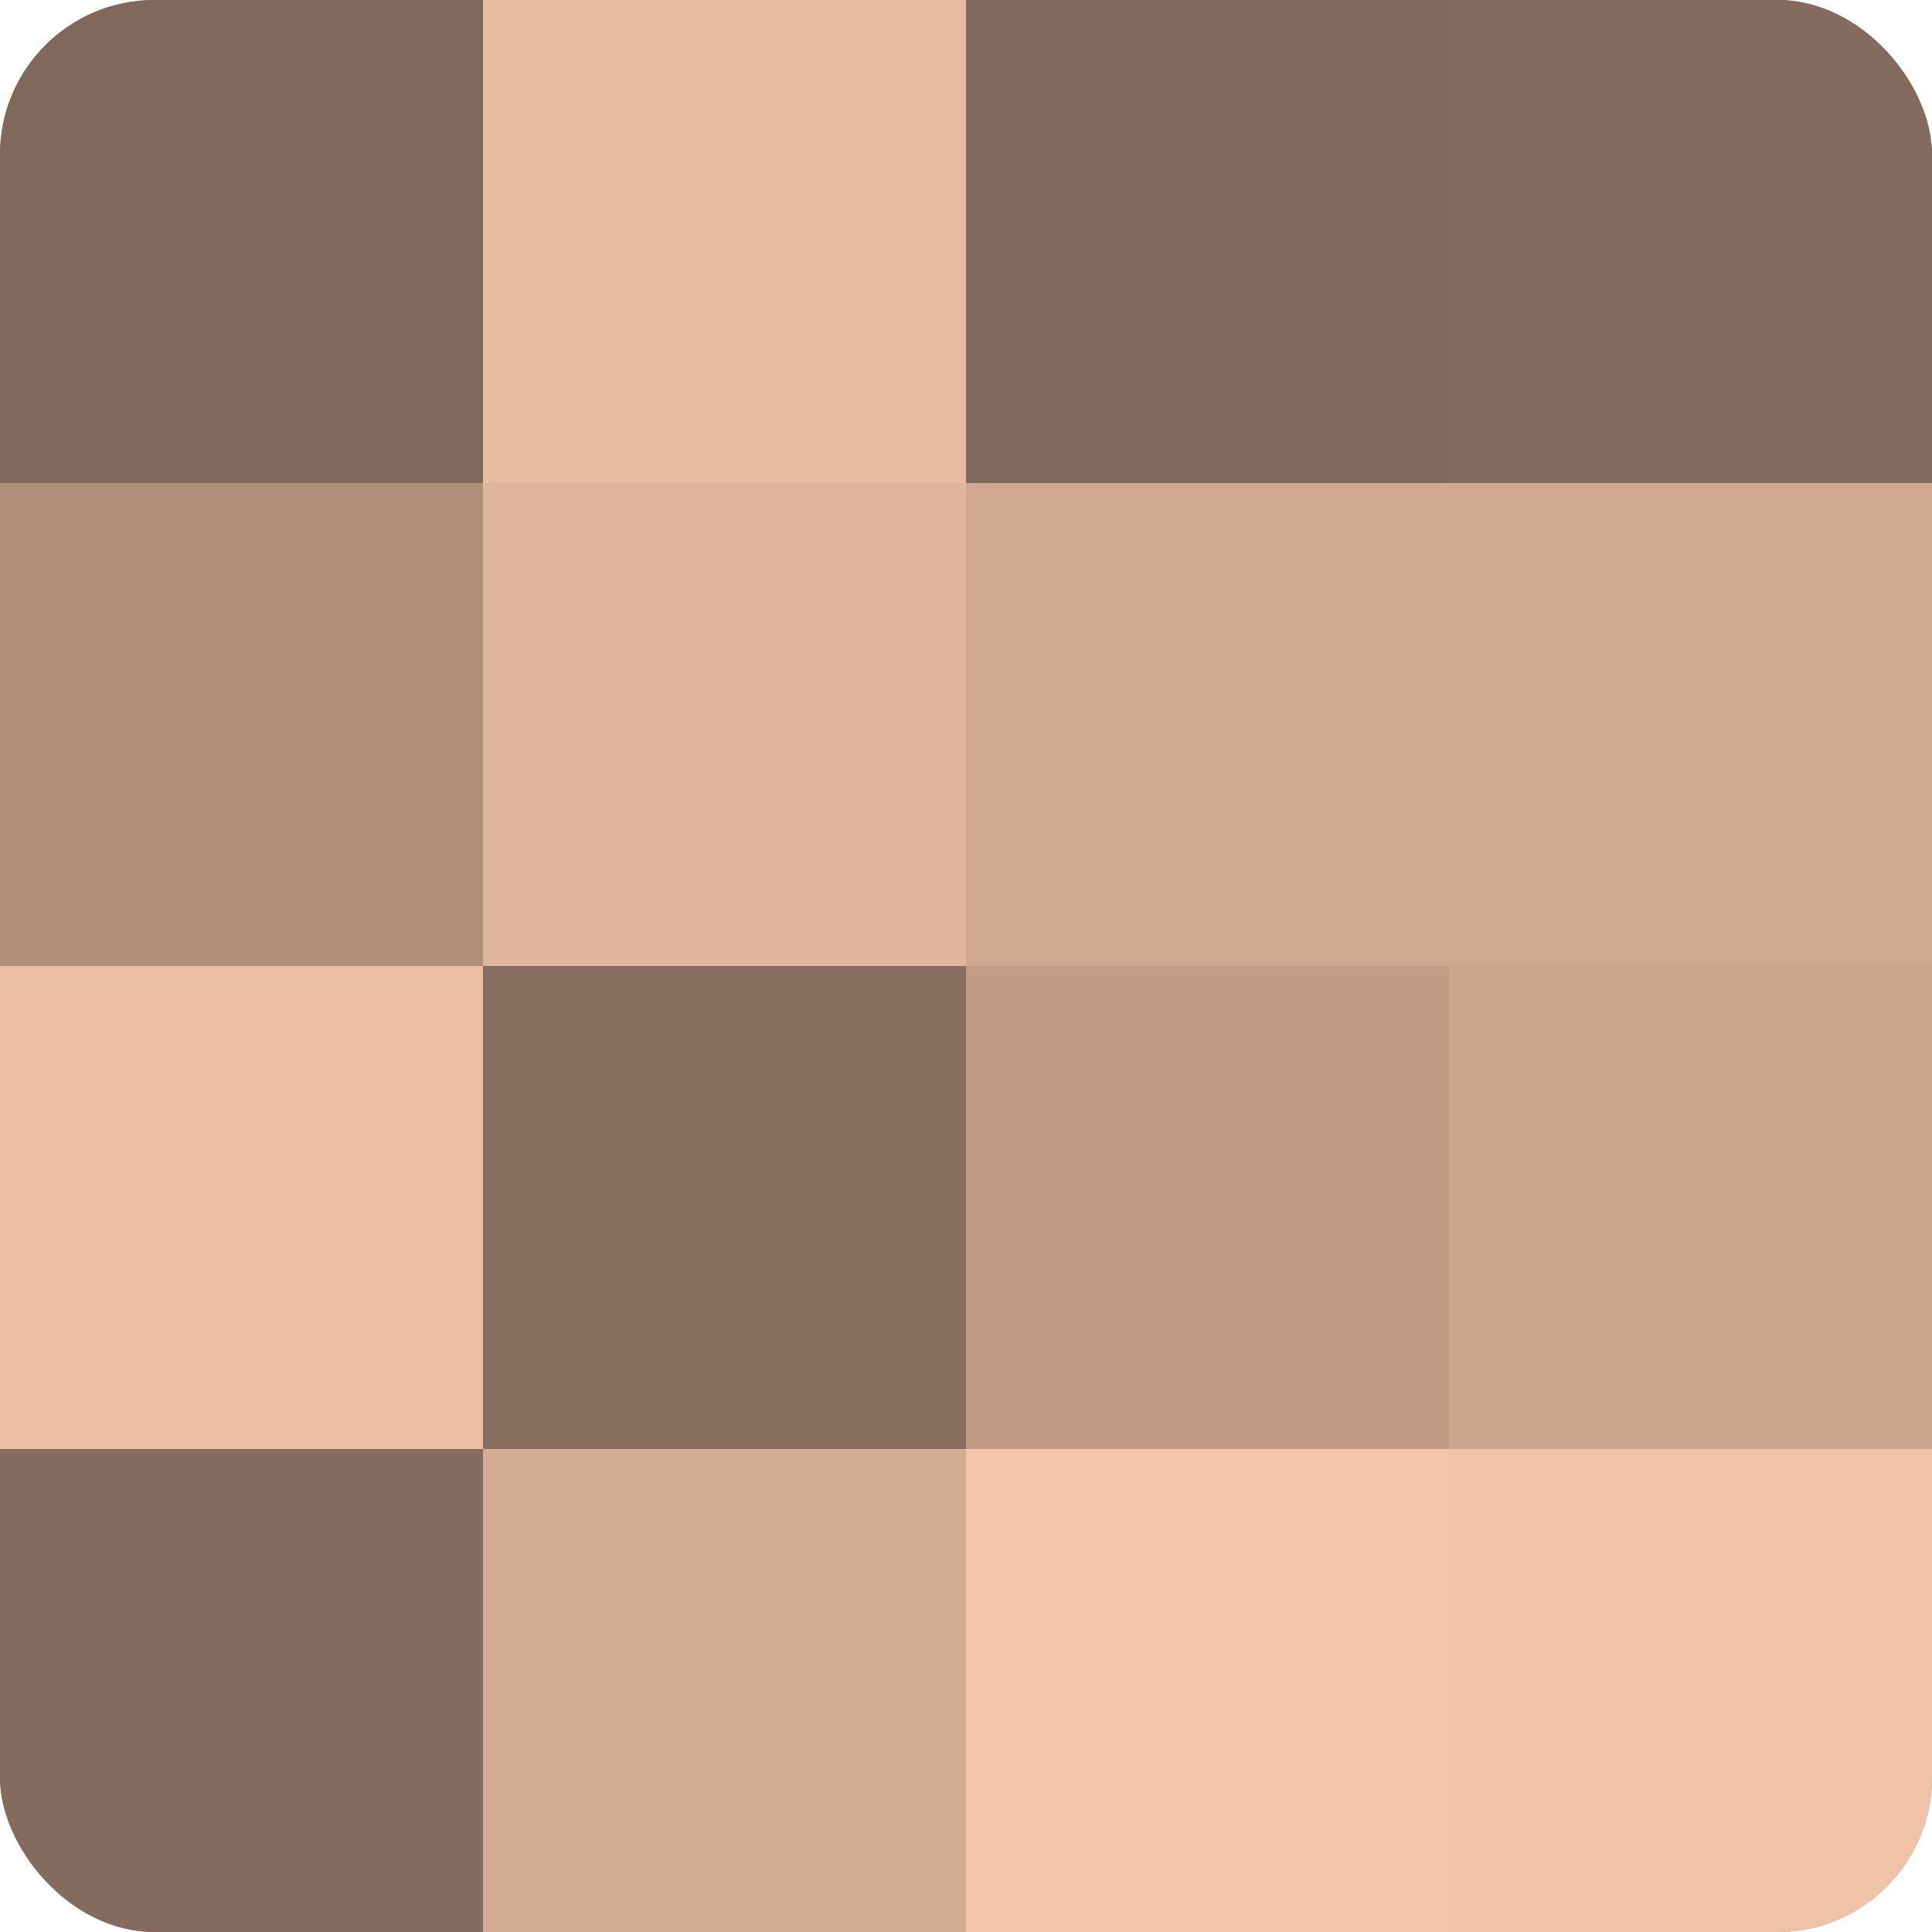<?xml version="1.0" encoding="UTF-8"?>
<svg xmlns="http://www.w3.org/2000/svg" width="60" height="60" viewBox="0 0 100 100" preserveAspectRatio="xMidYMid meet"><defs><clipPath id="c" width="100" height="100"><rect width="100" height="100" rx="8" ry="8"/></clipPath></defs><g clip-path="url(#c)"><rect width="100" height="100" fill="#a08270"/><rect width="25" height="25" fill="#80685a"/><rect y="25" width="25" height="25" fill="#b08f7b"/><rect y="50" width="25" height="25" fill="#ecbfa5"/><rect y="75" width="25" height="25" fill="#846b5d"/><rect x="25" width="25" height="25" fill="#e8bca2"/><rect x="25" y="25" width="25" height="25" fill="#e0b59d"/><rect x="25" y="50" width="25" height="25" fill="#886e5f"/><rect x="25" y="75" width="25" height="25" fill="#d4ac94"/><rect x="50" width="25" height="25" fill="#80685a"/><rect x="50" y="25" width="25" height="25" fill="#d0a892"/><rect x="50" y="50" width="25" height="25" fill="#c09b86"/><rect x="50" y="75" width="25" height="25" fill="#f4c5ab"/><rect x="75" width="25" height="25" fill="#846b5d"/><rect x="75" y="25" width="25" height="25" fill="#d0a892"/><rect x="75" y="50" width="25" height="25" fill="#cca58f"/><rect x="75" y="75" width="25" height="25" fill="#f0c2a8"/></g></svg>
